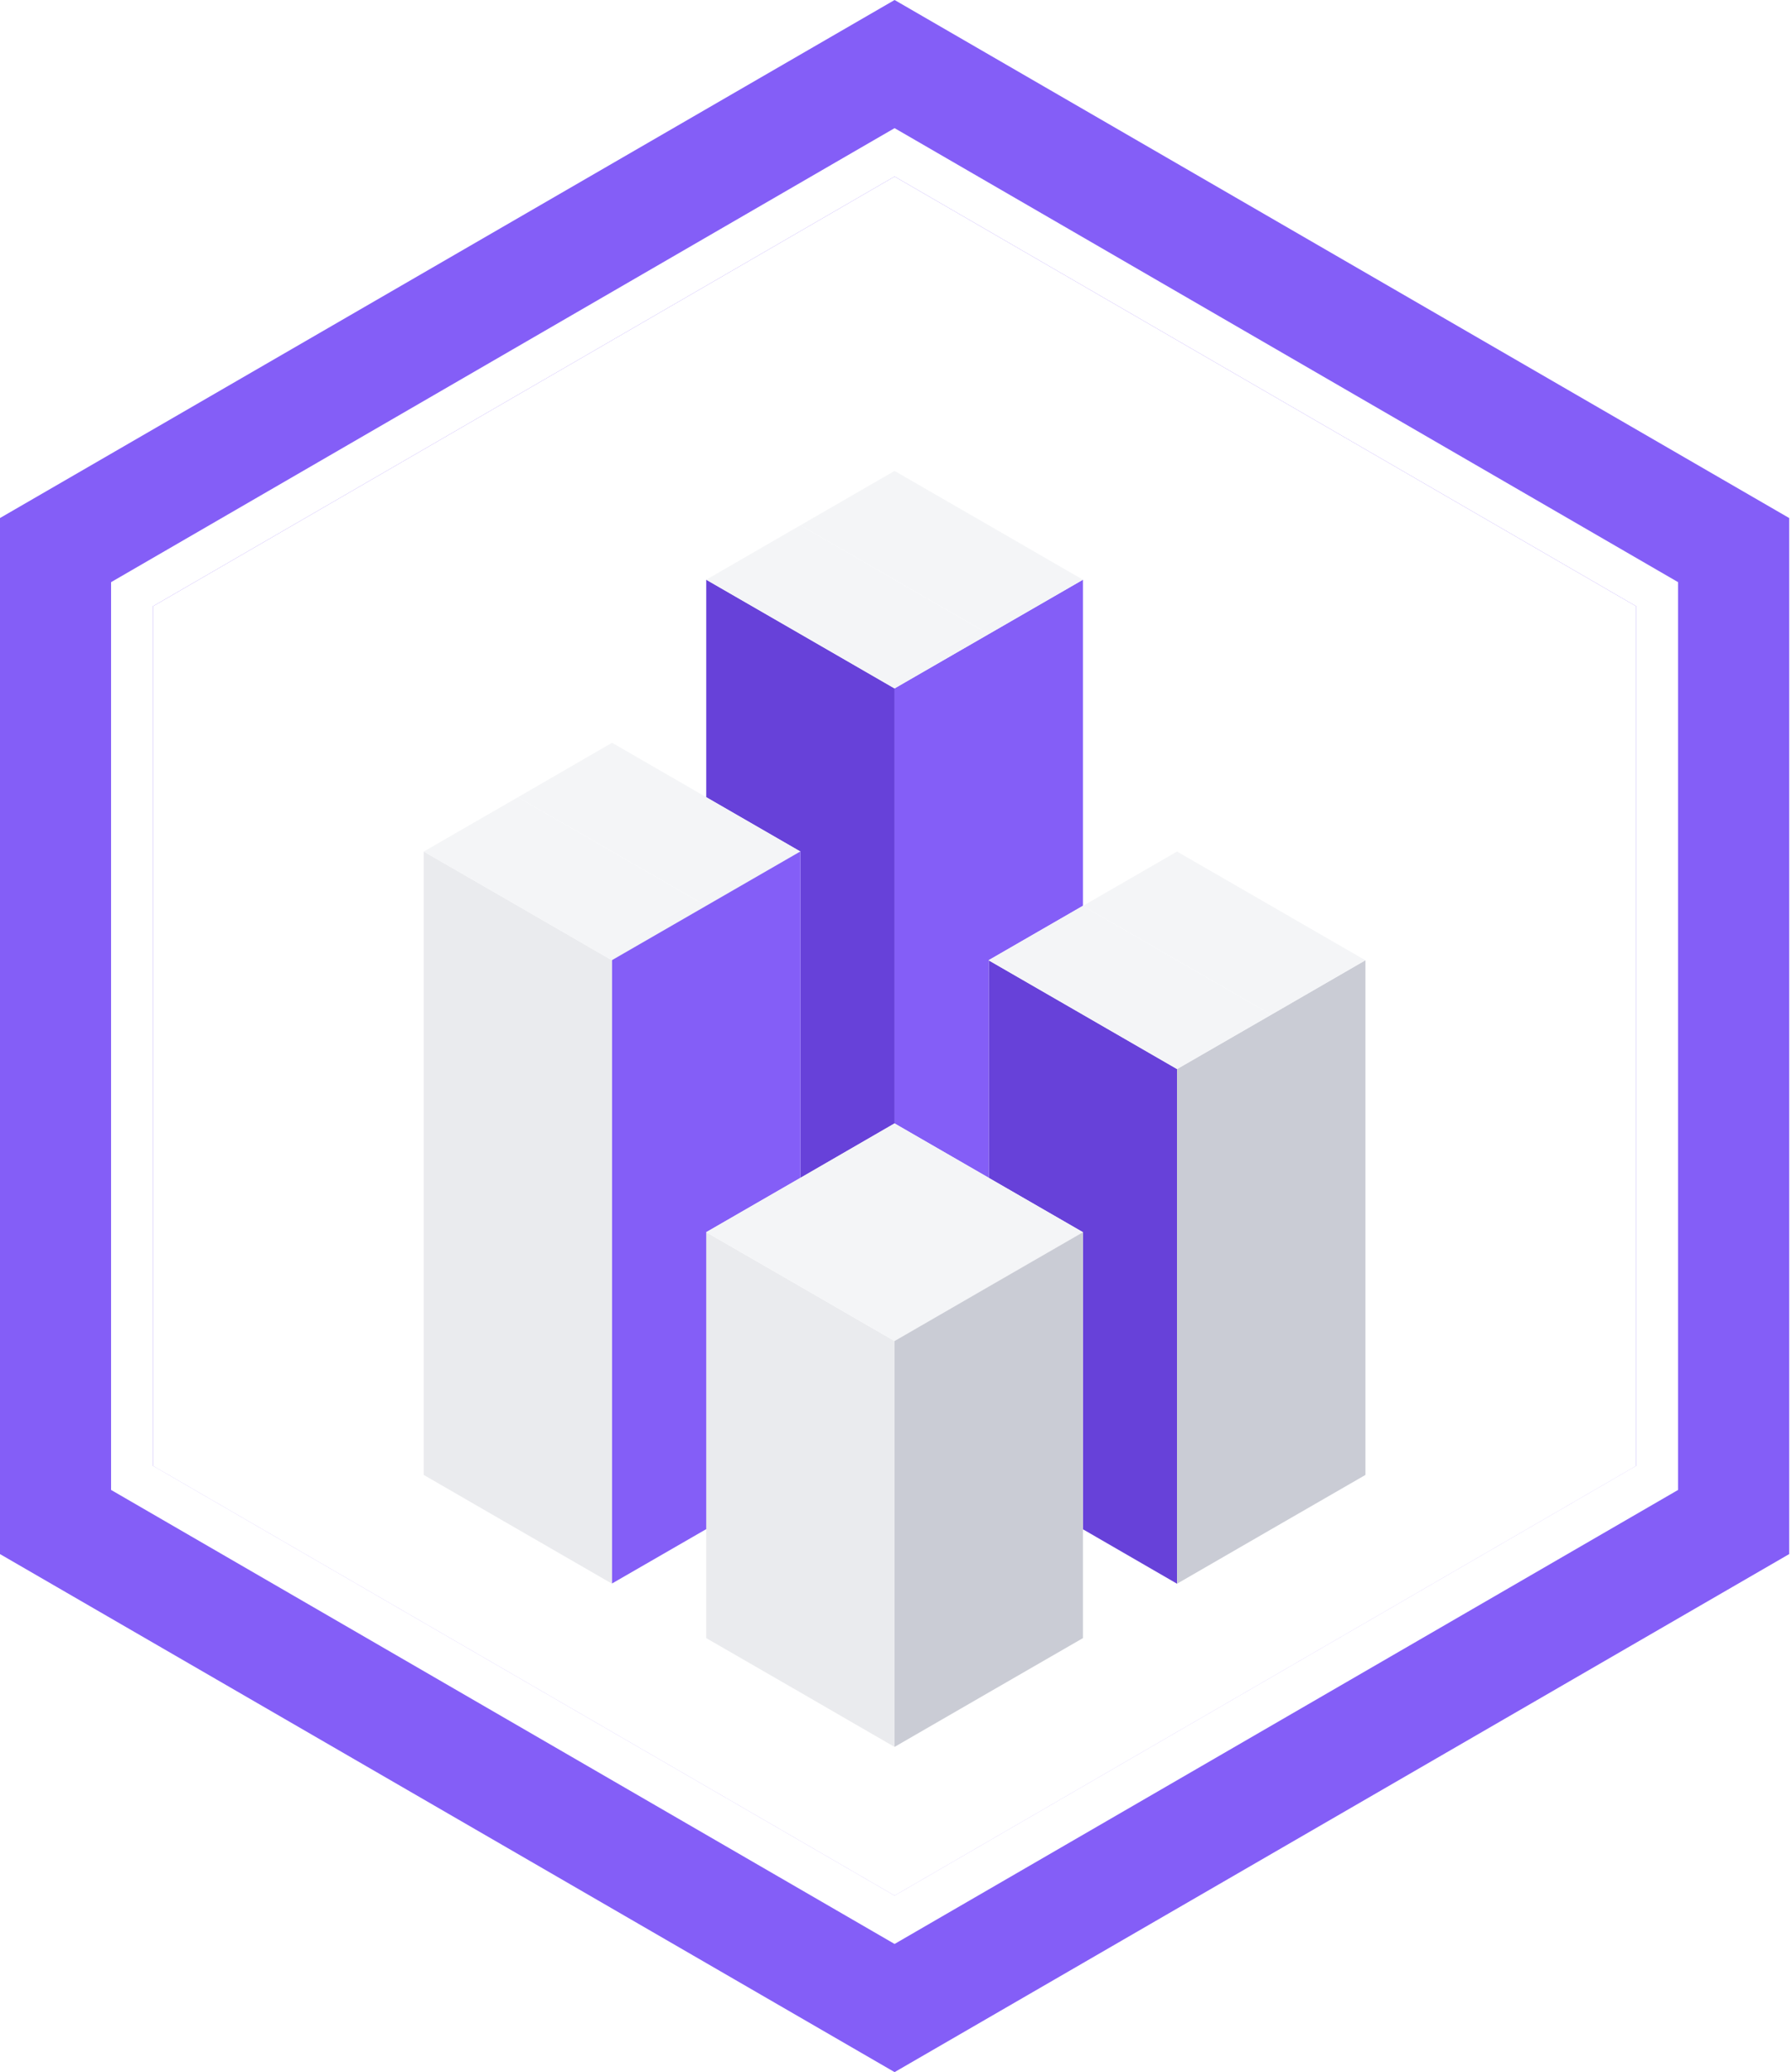 <svg width="173" height="200" viewBox="0 0 173 200" fill="none" xmlns="http://www.w3.org/2000/svg">
<g filter="url(#filter0_i_92_8159)">
<path d="M86.364 0L172.727 50V150L86.364 200L0 150V50L86.364 0Z" fill="#845EF7"/>
</g>
<g filter="url(#filter1_di_92_8159)">
<path d="M86.363 17.039L157.96 58.519V141.479L86.363 182.958L14.766 141.479V58.519L86.363 17.039Z" fill="white"/>
</g>
<path d="M87.376 15.29L86.363 14.704L85.35 15.29L13.753 56.77L12.745 57.354V58.519V141.479V142.643L13.753 143.227L85.35 184.707L86.363 185.294L87.376 184.707L158.973 143.227L159.981 142.643V141.479V58.519V57.354L158.973 56.77L87.376 15.29Z" stroke="white" stroke-width="4.042"/>
<mask id="mask0_92_8159" style="mask-type:alpha" maskUnits="userSpaceOnUse" x="14" y="17" width="144" height="166">
<path d="M86.363 17.039L157.96 58.519V141.479L86.363 182.958L14.766 141.479V58.519L86.363 17.039Z" fill="white"/>
</mask>
<g mask="url(#mask0_92_8159)">
<g filter="url(#filter2_di_92_8159)">
<path d="M55.16 118.073C74.46 106.892 98.266 106.892 117.565 118.073L157.96 141.476V224.436L86.363 265.915L14.766 224.436V141.476L55.16 118.073Z" fill="white"/>
</g>
</g>
<path d="M104.548 118.935L95.455 113.689L104.548 118.935Z" fill="#EAEBEE"/>
<path d="M59.087 113.686V103.185V92.693L50.002 87.438L40.909 82.192V92.693V103.185V113.686V142.36L50.002 147.615L59.087 152.86V124.178V113.686Z" fill="#EAEBEE"/>
<path d="M113.633 113.686V103.185L104.548 97.939L95.455 92.693V103.185V113.686L104.548 118.932V147.606L113.633 152.861V124.178V113.686Z" fill="#6741D9"/>
<path d="M86.359 118.936L95.453 124.182L86.359 118.936Z" fill="#CACCD5"/>
<path d="M86.36 118.935L77.275 113.689L86.36 118.935L95.454 124.181L86.36 129.436L95.454 124.181V134.682V124.181L86.36 118.935Z" fill="#EAEBEE"/>
<path d="M77.275 124.182L86.36 129.437L77.275 124.182Z" fill="#CACCD5"/>
<path d="M86.358 129.436L77.273 124.181L68.18 118.936V129.436V158.11L77.273 163.356L86.358 168.611V139.928V129.436Z" fill="#EAEBEE"/>
<path d="M113.63 92.685L122.723 97.939L113.63 92.685Z" fill="#CACCD5"/>
<path d="M113.631 92.684L104.546 87.439L113.631 92.684V92.693L122.724 97.939L113.631 103.185L122.724 97.939L113.631 92.684Z" fill="#EAEBEE"/>
<path d="M77.273 82.192L68.18 76.946L77.273 82.192Z" fill="#EAEBEE"/>
<path d="M104.546 97.939L113.631 103.185L104.546 97.939Z" fill="#CACCD5"/>
<path d="M77.273 103.185V92.693V82.192L68.18 87.438L77.273 82.192V92.693V103.185V113.686V103.185Z" fill="#CACCD5"/>
<path d="M77.273 82.193V92.694V103.186V113.686L86.358 108.431V97.939V87.439V76.947V66.446L77.273 61.2L68.18 55.954V66.446V76.947L77.273 82.193Z" fill="#6741D9"/>
<path d="M59.088 82.192L68.181 87.438L59.088 82.192Z" fill="#CACCD5"/>
<path d="M59.089 82.192L68.183 87.438L59.089 92.693L68.183 87.438V97.939V87.438L59.089 82.192L50.004 76.946L59.089 82.192Z" fill="#EAEBEE"/>
<path d="M68.183 87.439L77.276 82.193L68.183 76.947L59.089 71.692L50.004 76.947L59.089 82.193L68.183 87.439Z" fill="#F4F5F7"/>
<path d="M50.004 87.439L59.089 92.693L50.004 87.439Z" fill="#CACCD5"/>
<path d="M59.087 92.693L68.18 87.438L59.087 82.192L50.002 76.946L40.909 82.192L50.002 87.438L59.087 92.693Z" fill="#F4F5F7"/>
<path d="M86.359 55.954L95.453 61.2L86.359 55.954Z" fill="#CACCD5"/>
<path d="M86.36 55.955L95.454 61.201L86.36 66.447L95.454 61.201V71.693V61.201L86.36 55.955L77.275 50.7L86.36 55.955Z" fill="#EAEBEE"/>
<path d="M77.275 61.2L86.36 66.446L77.275 61.2Z" fill="#CACCD5"/>
<path d="M95.453 71.692V61.2L86.359 66.446V108.431L95.453 113.677V103.177V92.676V82.175V92.667L104.546 87.421V55.954L95.453 61.2V71.701V71.692ZM95.453 82.193V71.701V82.193Z" fill="#845EF7"/>
<path d="M122.723 97.939L113.63 103.185V113.686V124.178V152.861L122.723 147.606L131.817 142.36V113.686V103.185V92.685L122.723 97.939Z" fill="#CACCD5"/>
<path d="M68.181 118.934V108.433V118.925L77.275 113.679V103.178V92.678V82.177L68.181 87.423L59.088 92.669V152.836L68.181 147.59V118.907V118.934Z" fill="#845EF7"/>
<path d="M86.358 108.432L77.273 113.687L68.18 118.932L77.273 124.178L86.358 129.433L95.451 124.178L86.358 118.932L77.273 113.687L86.358 118.932L95.451 124.178L104.545 118.932H104.536H104.545L95.451 113.687L86.358 108.432Z" fill="#F4F5F7"/>
<path d="M113.631 92.684L122.724 97.939L131.809 92.684L122.724 87.438L113.631 82.192L104.546 87.438L113.631 92.684Z" fill="#F4F5F7"/>
<path d="M113.633 92.693V92.684L104.548 87.439L95.455 92.684V92.693L104.548 97.939L113.633 103.185L122.726 97.939L113.633 92.693Z" fill="#F4F5F7"/>
<path d="M104.546 118.936L95.453 124.181L86.359 129.436V139.928V168.611L95.453 163.356L104.546 158.11V129.436V129.427V118.936Z" fill="#CACCD5"/>
<path d="M86.36 55.955L95.454 61.201L104.547 55.955L95.454 50.7L86.36 45.454L77.275 50.7L86.36 55.955Z" fill="#F4F5F7"/>
<path d="M86.358 66.447L95.451 61.201L86.358 55.955L77.273 50.7L68.18 55.955L77.273 61.201L86.358 66.447Z" fill="#F4F5F7"/>
<defs>
<filter id="filter0_i_92_8159" x="0" y="0" width="172.727" height="200" filterUnits="userSpaceOnUse" color-interpolation-filters="sRGB">
<feFlood flood-opacity="0" result="BackgroundImageFix"/>
<feBlend mode="normal" in="SourceGraphic" in2="BackgroundImageFix" result="shape"/>
<feColorMatrix in="SourceAlpha" type="matrix" values="0 0 0 0 0 0 0 0 0 0 0 0 0 0 0 0 0 0 127 0" result="hardAlpha"/>
<feOffset/>
<feGaussianBlur stdDeviation="16.167"/>
<feComposite in2="hardAlpha" operator="arithmetic" k2="-1" k3="1"/>
<feColorMatrix type="matrix" values="0 0 0 0 1 0 0 0 0 1 0 0 0 0 1 0 0 0 0.5 0"/>
<feBlend mode="normal" in2="shape" result="effect1_innerShadow_92_8159"/>
</filter>
<filter id="filter1_di_92_8159" x="1.832" y="4.105" width="169.061" height="191.786" filterUnits="userSpaceOnUse" color-interpolation-filters="sRGB">
<feFlood flood-opacity="0" result="BackgroundImageFix"/>
<feColorMatrix in="SourceAlpha" type="matrix" values="0 0 0 0 0 0 0 0 0 0 0 0 0 0 0 0 0 0 127 0" result="hardAlpha"/>
<feOffset/>
<feGaussianBlur stdDeviation="6.467"/>
<feComposite in2="hardAlpha" operator="out"/>
<feColorMatrix type="matrix" values="0 0 0 0 0 0 0 0 0 0 0 0 0 0 0 0 0 0 0.25 0"/>
<feBlend mode="normal" in2="BackgroundImageFix" result="effect1_dropShadow_92_8159"/>
<feBlend mode="normal" in="SourceGraphic" in2="effect1_dropShadow_92_8159" result="shape"/>
<feColorMatrix in="SourceAlpha" type="matrix" values="0 0 0 0 0 0 0 0 0 0 0 0 0 0 0 0 0 0 127 0" result="hardAlpha"/>
<feOffset/>
<feGaussianBlur stdDeviation="10.104"/>
<feComposite in2="hardAlpha" operator="arithmetic" k2="-1" k3="1"/>
<feColorMatrix type="matrix" values="0 0 0 0 0.08 0 0 0 0 0 0 0 0 0 1 0 0 0 0.2 0"/>
<feBlend mode="normal" in2="shape" result="effect2_innerShadow_92_8159"/>
</filter>
<filter id="filter2_di_92_8159" x="-14.335" y="80.587" width="201.395" height="214.429" filterUnits="userSpaceOnUse" color-interpolation-filters="sRGB">
<feFlood flood-opacity="0" result="BackgroundImageFix"/>
<feColorMatrix in="SourceAlpha" type="matrix" values="0 0 0 0 0 0 0 0 0 0 0 0 0 0 0 0 0 0 127 0" result="hardAlpha"/>
<feOffset/>
<feGaussianBlur stdDeviation="14.55"/>
<feComposite in2="hardAlpha" operator="out"/>
<feColorMatrix type="matrix" values="0 0 0 0 0.08 0 0 0 0 0 0 0 0 0 1 0 0 0 0.2 0"/>
<feBlend mode="normal" in2="BackgroundImageFix" result="effect1_dropShadow_92_8159"/>
<feBlend mode="normal" in="SourceGraphic" in2="effect1_dropShadow_92_8159" result="shape"/>
<feColorMatrix in="SourceAlpha" type="matrix" values="0 0 0 0 0 0 0 0 0 0 0 0 0 0 0 0 0 0 127 0" result="hardAlpha"/>
<feOffset/>
<feGaussianBlur stdDeviation="13.742"/>
<feComposite in2="hardAlpha" operator="arithmetic" k2="-1" k3="1"/>
<feColorMatrix type="matrix" values="0 0 0 0 0 0 0 0 0 0 0 0 0 0 0 0 0 0 0.25 0"/>
<feBlend mode="normal" in2="shape" result="effect2_innerShadow_92_8159"/>
</filter>
</defs>
</svg>
